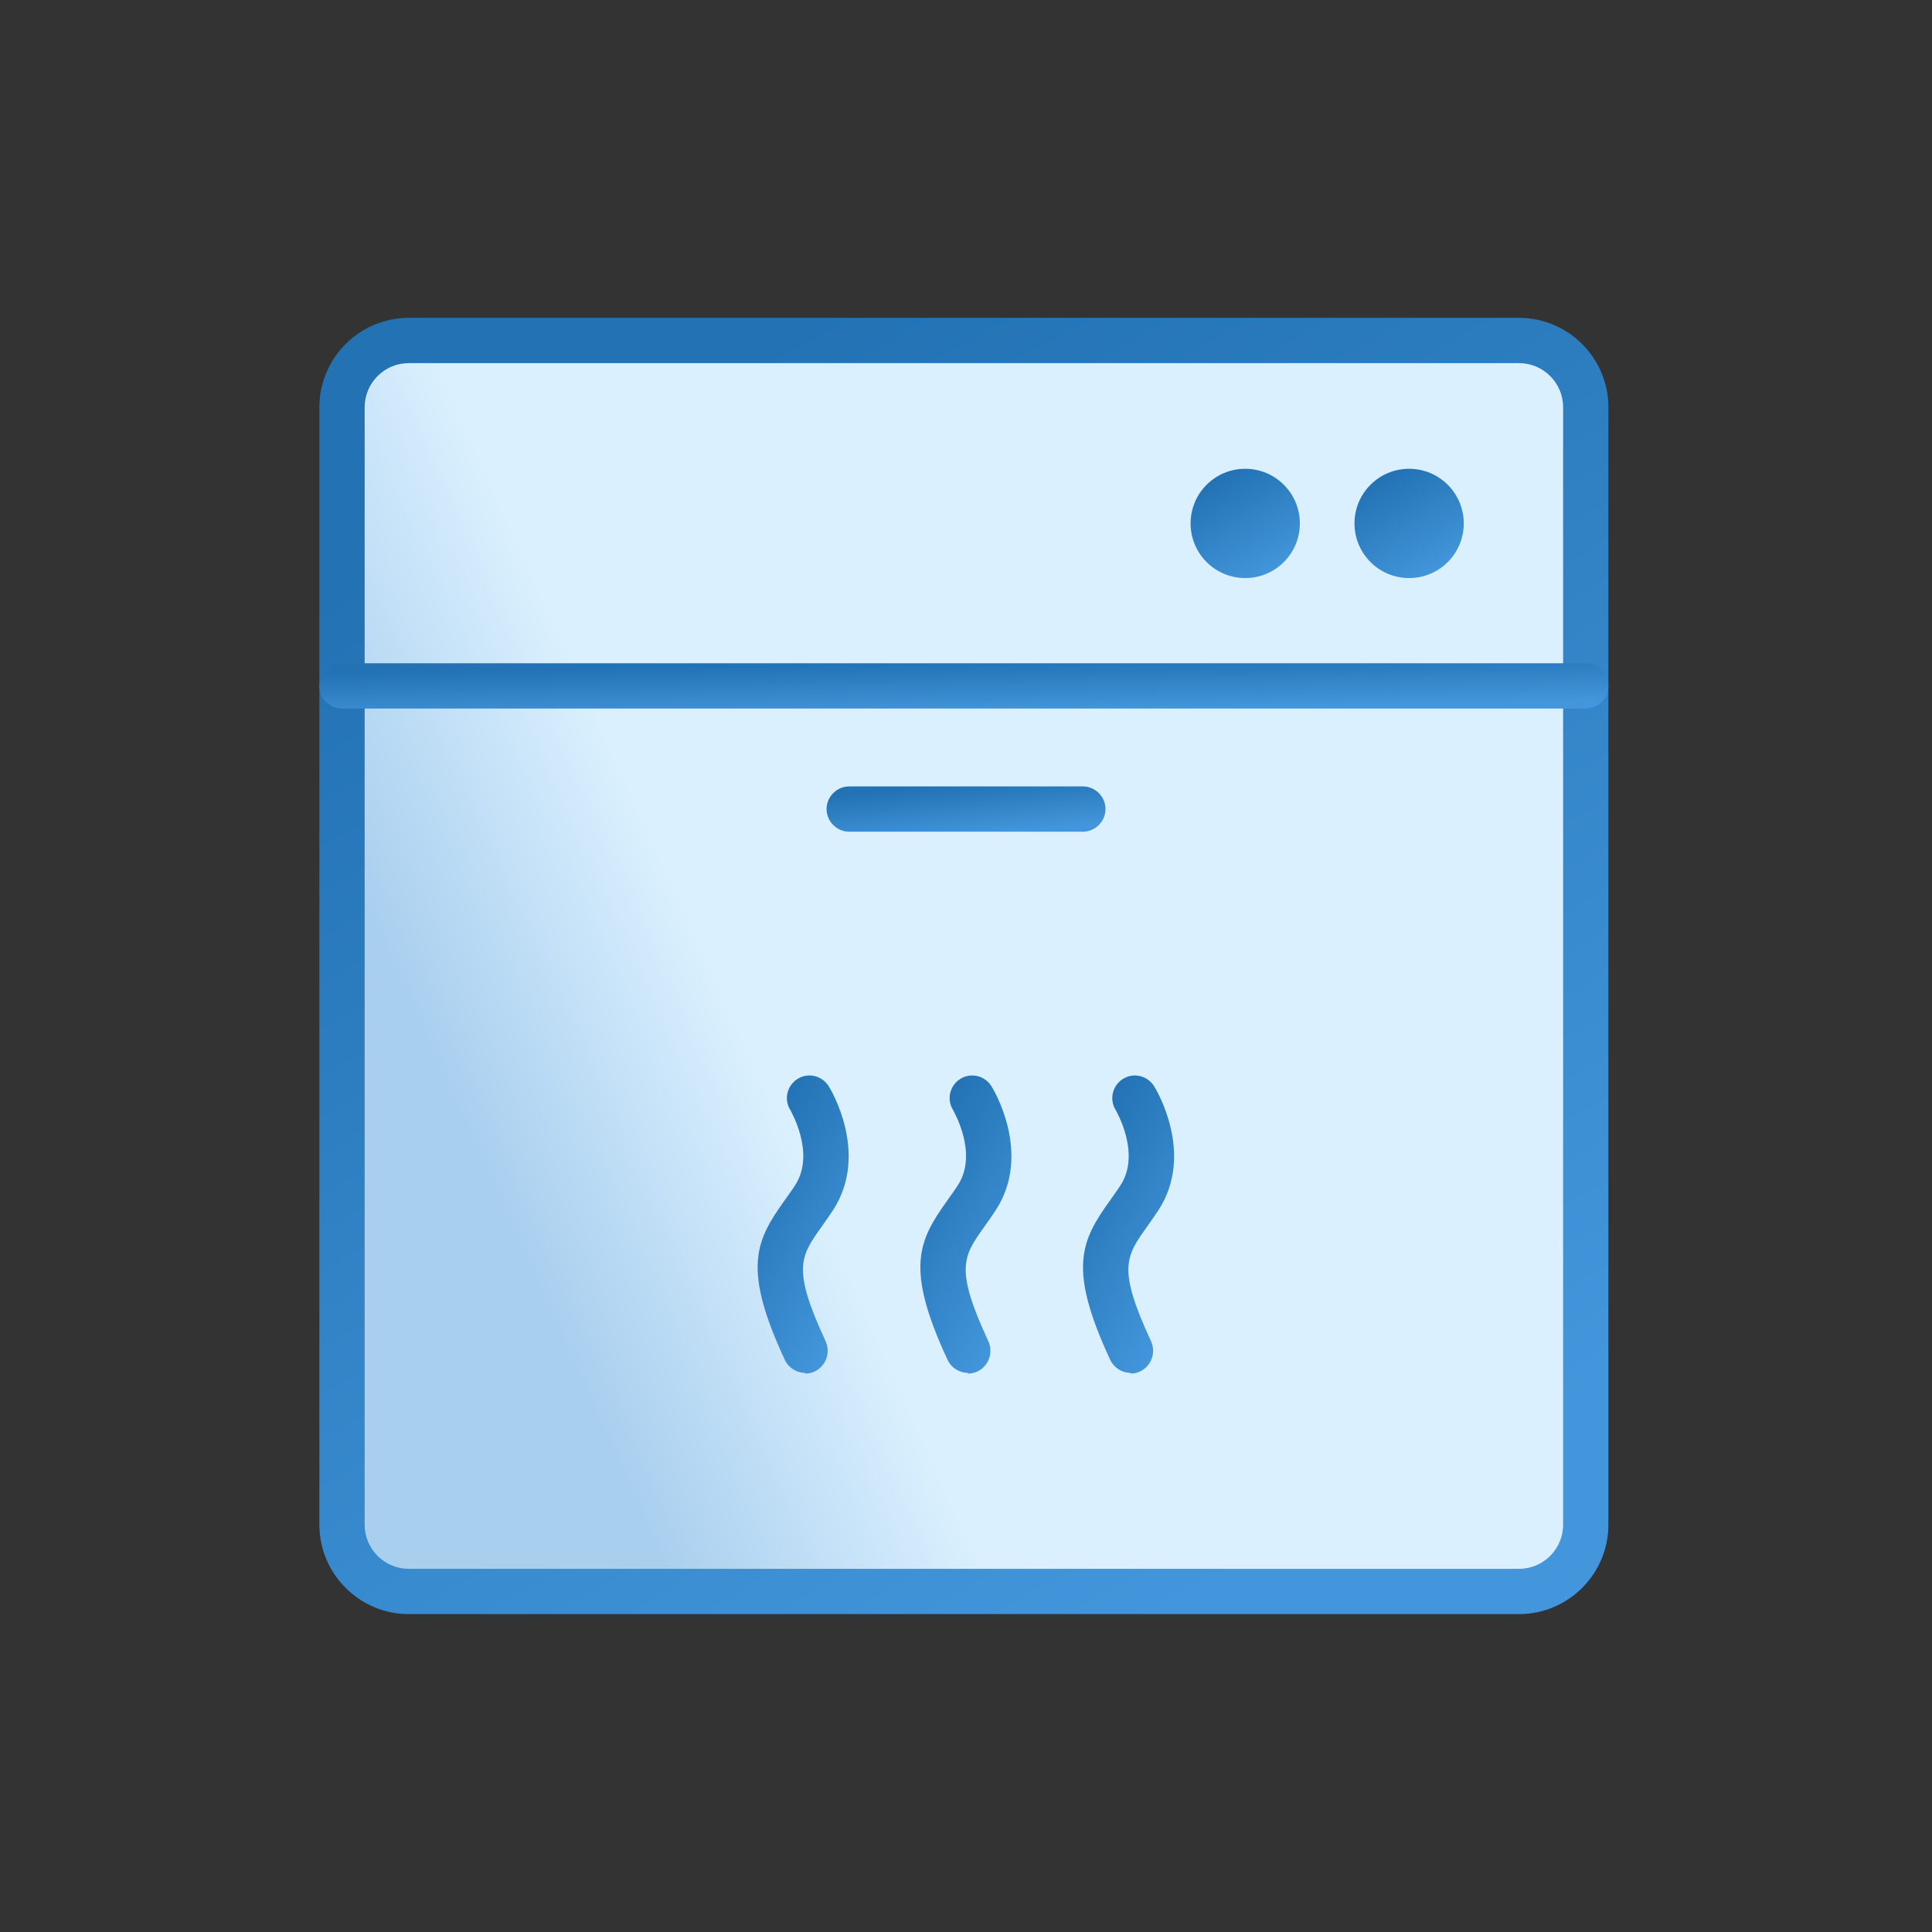<svg width="64" height="64" viewBox="0 0 64 64" fill="none" xmlns="http://www.w3.org/2000/svg">
<rect x="0" y="0" width="64" height="64" fill="#333333" stroke="none"/>
<g clip-path="url(#clip0_1957_7730)">
<path d="M50.32 11.279H13.54C12.319 11.279 11.33 12.269 11.33 13.489V50.509C11.33 51.73 12.319 52.719 13.54 52.719H50.32C51.541 52.719 52.53 51.73 52.53 50.509V13.489C52.53 12.269 51.541 11.279 50.32 11.279Z" fill="url(#paint0_linear_1957_7730)"/>
<path d="M50.32 53.469H13.54C11.91 53.469 10.58 52.139 10.58 50.509V13.489C10.58 11.859 11.91 10.529 13.54 10.529H50.32C51.95 10.529 53.28 11.859 53.28 13.489V50.509C53.28 52.139 51.95 53.469 50.32 53.469ZM13.54 12.029C12.73 12.029 12.08 12.689 12.08 13.489V50.509C12.08 51.319 12.74 51.969 13.54 51.969H50.32C51.13 51.969 51.78 51.309 51.78 50.509V13.489C51.78 12.679 51.12 12.029 50.32 12.029H13.54Z" fill="url(#paint1_linear_1957_7730)"/>
<path d="M52.53 23.471H11.33C10.92 23.471 10.58 23.131 10.58 22.721C10.58 22.311 10.92 21.971 11.33 21.971H52.53C52.94 21.971 53.28 22.311 53.28 22.721C53.28 23.131 52.94 23.471 52.53 23.471Z" fill="url(#paint2_linear_1957_7730)"/>
<path d="M46.679 19.149C47.679 19.149 48.489 18.339 48.489 17.339C48.489 16.34 47.679 15.529 46.679 15.529C45.679 15.529 44.869 16.34 44.869 17.339C44.869 18.339 45.679 19.149 46.679 19.149Z" fill="url(#paint3_linear_1957_7730)"/>
<path d="M41.249 19.149C42.249 19.149 43.059 18.339 43.059 17.339C43.059 16.34 42.249 15.529 41.249 15.529C40.25 15.529 39.44 16.34 39.44 17.339C39.44 18.339 40.25 19.149 41.249 19.149Z" fill="url(#paint4_linear_1957_7730)"/>
<path d="M35.871 27.551H28.131C27.721 27.551 27.381 27.211 27.381 26.801C27.381 26.391 27.721 26.051 28.131 26.051H35.871C36.281 26.051 36.621 26.391 36.621 26.801C36.621 27.211 36.281 27.551 35.871 27.551Z" fill="url(#paint5_linear_1957_7730)"/>
<path d="M26.68 45.48C26.4 45.48 26.13 45.321 26 45.05C24.58 42.001 25.04 41.1 25.98 39.781C26.09 39.62 26.22 39.45 26.34 39.261C27.03 38.2 26.18 36.781 26.18 36.77C25.96 36.42 26.07 35.961 26.42 35.74C26.77 35.52 27.23 35.63 27.45 35.98C27.51 36.071 28.81 38.211 27.6 40.081C27.46 40.291 27.33 40.48 27.2 40.66C26.52 41.62 26.23 42.02 27.35 44.431C27.52 44.81 27.36 45.251 26.99 45.431C26.89 45.48 26.78 45.501 26.67 45.501L26.68 45.48Z" fill="url(#paint6_linear_1957_7730)"/>
<path d="M32.071 45.48C31.791 45.48 31.521 45.321 31.391 45.05C29.971 42.001 30.431 41.1 31.371 39.781C31.481 39.62 31.611 39.45 31.731 39.261C32.421 38.2 31.571 36.781 31.571 36.77C31.351 36.42 31.461 35.961 31.811 35.74C32.161 35.52 32.621 35.63 32.841 35.98C32.901 36.071 34.201 38.211 32.991 40.081C32.851 40.291 32.721 40.48 32.591 40.66C31.911 41.62 31.621 42.02 32.741 44.431C32.911 44.81 32.751 45.251 32.381 45.431C32.281 45.48 32.171 45.501 32.061 45.501L32.071 45.48Z" fill="url(#paint7_linear_1957_7730)"/>
<path d="M37.459 45.48C37.179 45.48 36.91 45.321 36.779 45.05C35.359 42.001 35.819 41.1 36.76 39.781C36.87 39.62 36.999 39.45 37.12 39.261C37.809 38.2 36.959 36.781 36.959 36.77C36.739 36.42 36.849 35.961 37.2 35.74C37.55 35.52 38.01 35.63 38.23 35.98C38.289 36.071 39.59 38.211 38.38 40.081C38.239 40.291 38.109 40.48 37.98 40.66C37.3 41.62 37.01 42.02 38.13 44.431C38.3 44.81 38.139 45.251 37.77 45.431C37.669 45.48 37.559 45.501 37.45 45.501L37.459 45.48Z" fill="url(#paint8_linear_1957_7730)"/>
</g>
<defs>
<linearGradient id="paint0_linear_1957_7730" x1="16.906" y1="17.265" x2="8.135" y2="21.232" gradientUnits="userSpaceOnUse">
<stop stop-color="#DAF0FE"/>
<stop offset="1" stop-color="#A9CFEF"/>
</linearGradient>
<linearGradient id="paint1_linear_1957_7730" x1="41.371" y1="52.117" x2="19.952" y2="14.458" gradientUnits="userSpaceOnUse">
<stop stop-color="#4396DB"/>
<stop offset="1" stop-color="#2272B4"/>
</linearGradient>
<linearGradient id="paint2_linear_1957_7730" x1="41.371" y1="23.424" x2="41.336" y2="21.683" gradientUnits="userSpaceOnUse">
<stop stop-color="#4396DB"/>
<stop offset="1" stop-color="#2272B4"/>
</linearGradient>
<linearGradient id="paint3_linear_1957_7730" x1="47.48" y1="19.035" x2="45.679" y2="15.852" gradientUnits="userSpaceOnUse">
<stop stop-color="#4396DB"/>
<stop offset="1" stop-color="#2272B4"/>
</linearGradient>
<linearGradient id="paint4_linear_1957_7730" x1="42.05" y1="19.035" x2="40.249" y2="15.852" gradientUnits="userSpaceOnUse">
<stop stop-color="#4396DB"/>
<stop offset="1" stop-color="#2272B4"/>
</linearGradient>
<linearGradient id="paint5_linear_1957_7730" x1="34.044" y1="27.504" x2="33.885" y2="25.777" gradientUnits="userSpaceOnUse">
<stop stop-color="#4396DB"/>
<stop offset="1" stop-color="#2272B4"/>
</linearGradient>
<linearGradient id="paint6_linear_1957_7730" x1="27.273" y1="45.19" x2="22.48" y2="42.601" gradientUnits="userSpaceOnUse">
<stop stop-color="#4396DB"/>
<stop offset="1" stop-color="#2272B4"/>
</linearGradient>
<linearGradient id="paint7_linear_1957_7730" x1="32.663" y1="45.19" x2="27.871" y2="42.601" gradientUnits="userSpaceOnUse">
<stop stop-color="#4396DB"/>
<stop offset="1" stop-color="#2272B4"/>
</linearGradient>
<linearGradient id="paint8_linear_1957_7730" x1="38.052" y1="45.19" x2="33.26" y2="42.601" gradientUnits="userSpaceOnUse">
<stop stop-color="#4396DB"/>
<stop offset="1" stop-color="#2272B4"/>
</linearGradient>
<clipPath id="clip0_1957_7730">
<rect width="64" height="64" fill="white"/>
</clipPath>
</defs>
</svg>
